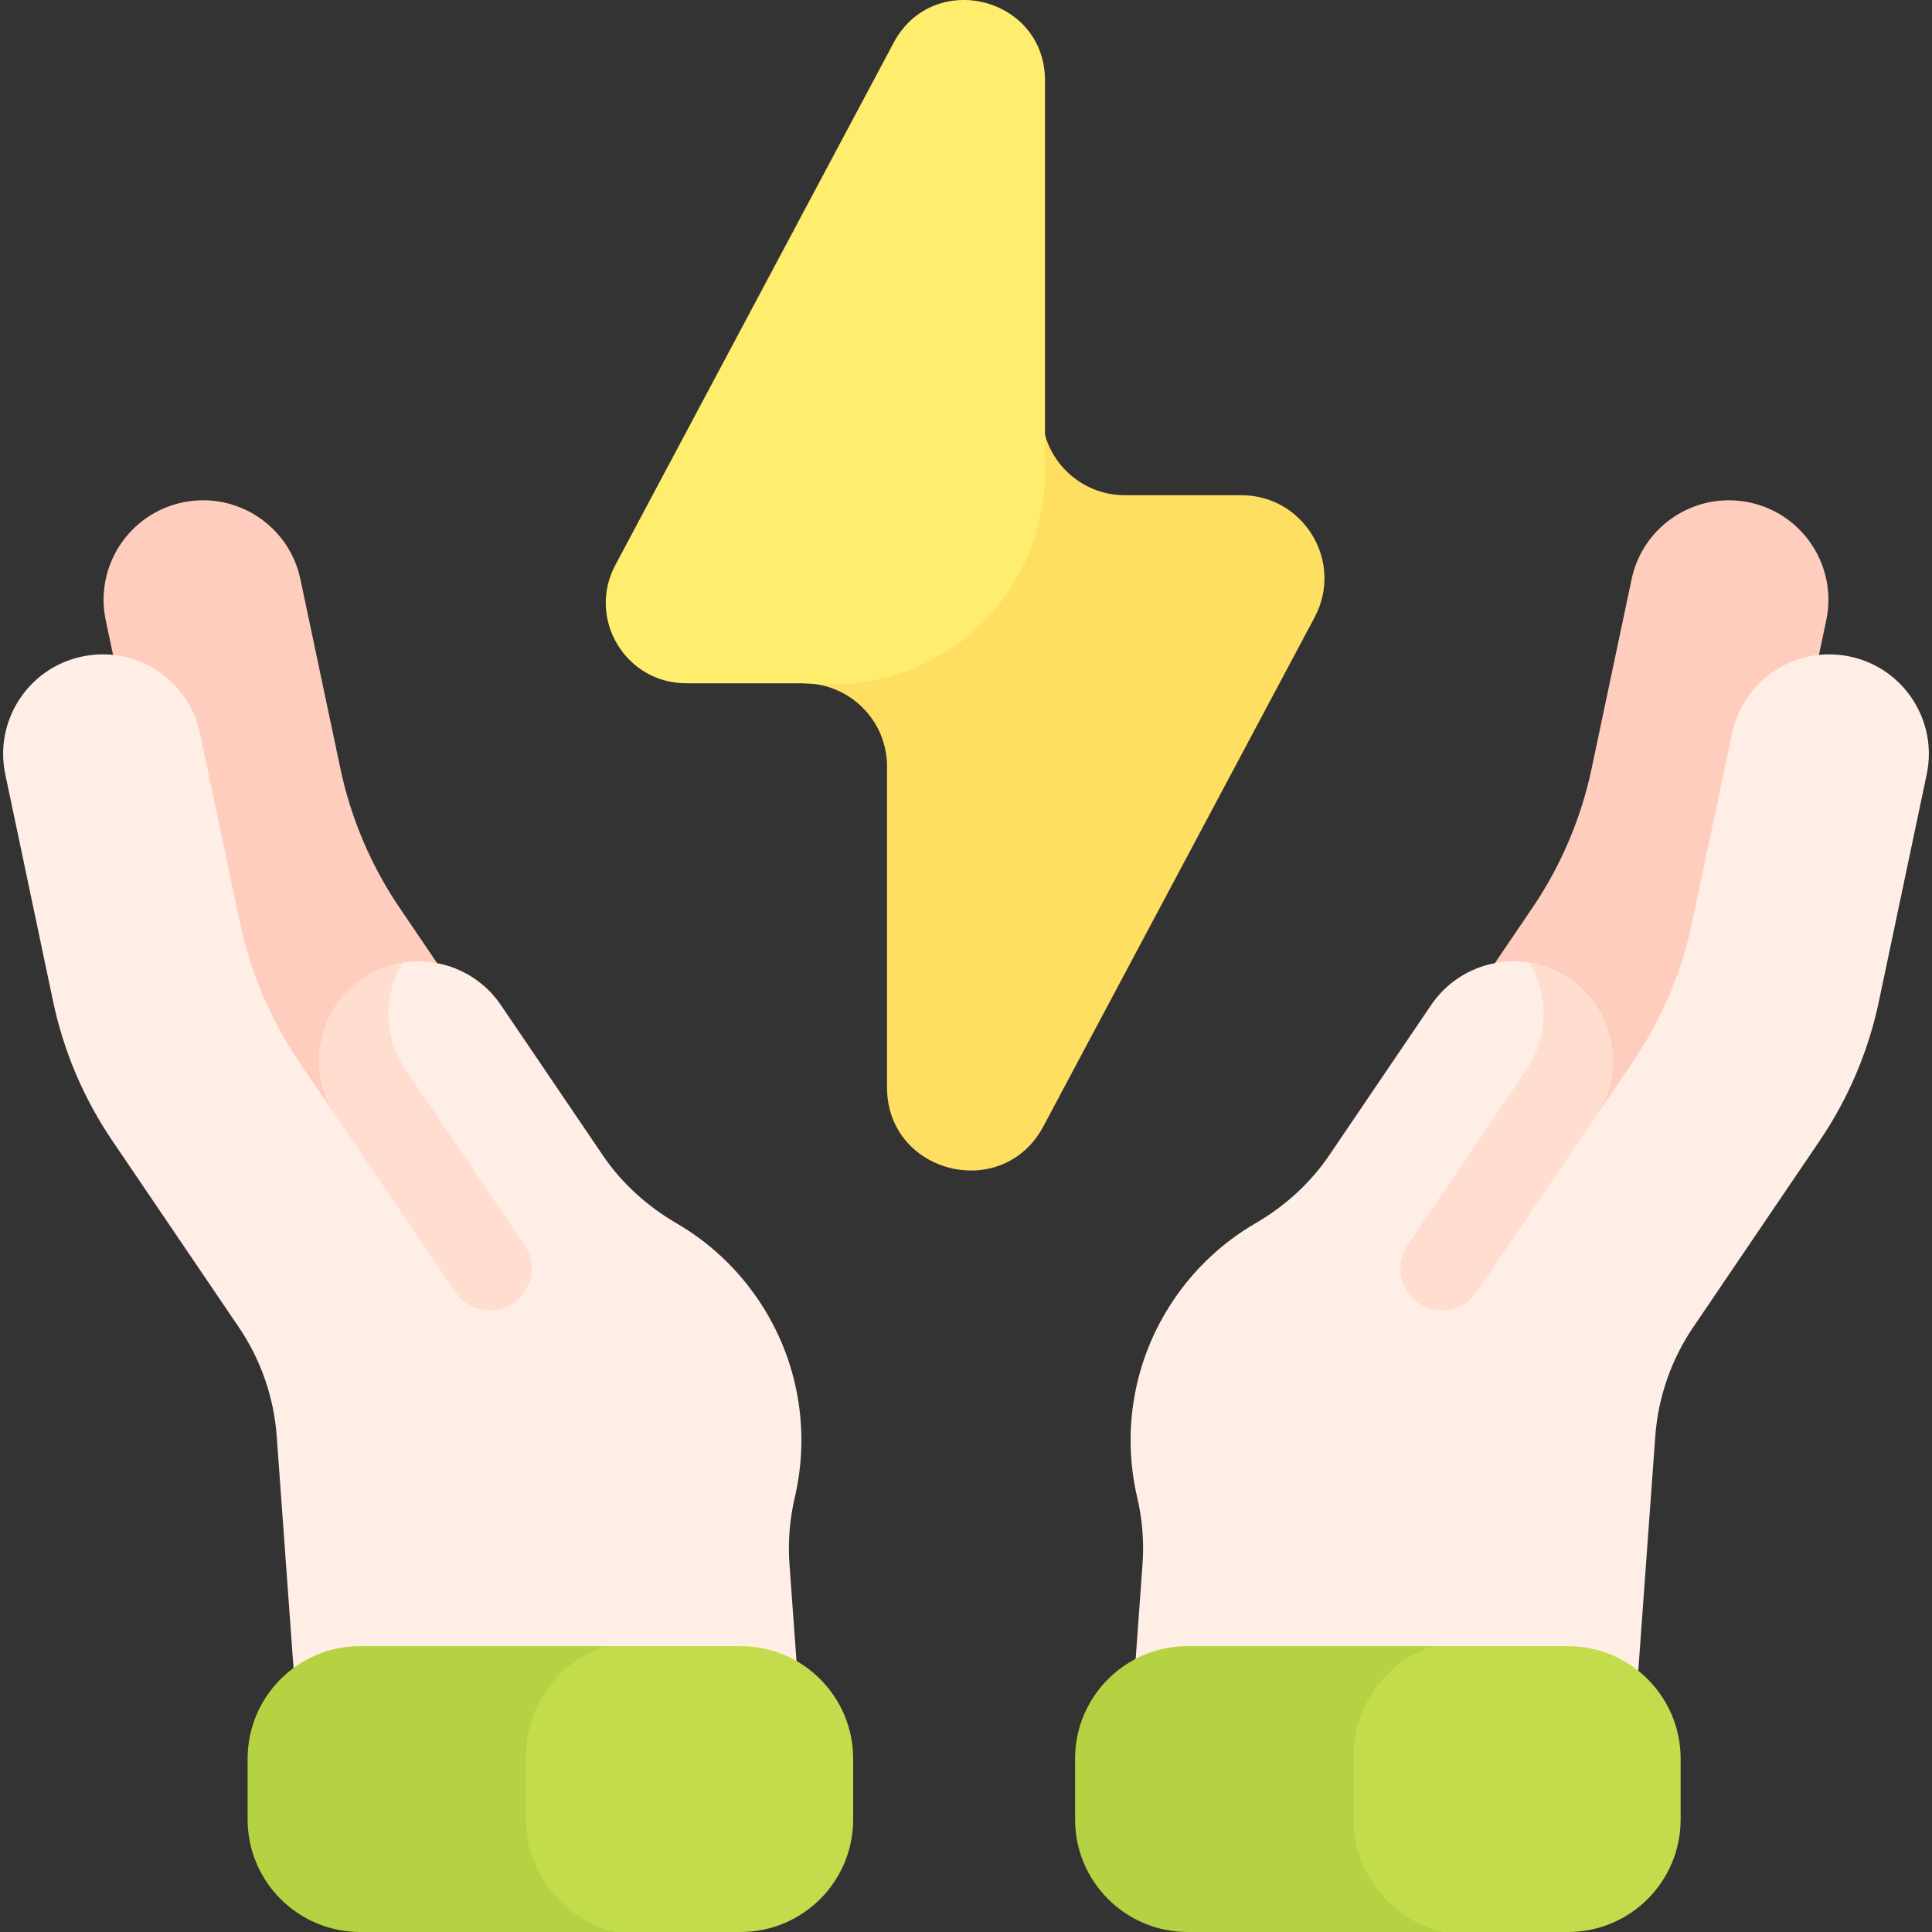 <svg id="Layer_1" enable-background="new 0 0 513.667 513.667" viewBox="0 0 513.667 513.667" xmlns="http://www.w3.org/2000/svg"><rect x="0" y="0" width="513.667" height="513.667" fill="#333333" stroke="none"/><g><g><path d="m79.867 153.994 10.64 50.376c2.794 13.226 8.133 25.783 15.722 36.971l20.508 30.235-43.758 29.68-26.419-38.95c-7.601-11.206-12.945-23.785-15.735-37.035l-12.71-60.363c-3.008-14.286 6.129-28.306 20.413-31.323 14.29-3.018 28.321 6.119 31.339 20.409z" fill="#ffcdbe"/></g><g><path d="m201.554 345.489c-5.808-8.563-13.256-15.347-21.64-20.221-7.79-4.529-14.564-10.614-19.623-18.071l-27.12-39.984c-8.196-12.083-24.636-15.235-36.719-7.039-12.083 8.196-15.235 24.636-7.039 36.719l-9.892-14.585c-7.588-11.188-12.928-23.744-15.722-36.971l-10.64-50.376c-3.018-14.29-17.05-23.428-31.34-20.409-14.284 3.017-23.421 17.038-20.413 31.323l12.71 60.363c2.79 13.25 8.134 25.829 15.735 37.035l33.648 49.608c5.847 8.62 9.322 18.627 10.075 29.016l6.207 85.582c1.185 16.343 15.394 28.63 31.737 27.445l73.978-5.365c16.343-1.185 28.63-15.394 27.445-31.737l-3.038-41.885c-.432-5.951.034-11.933 1.394-17.742 4.104-17.522 1.155-36.639-9.743-52.706z" fill="#ffeee5"/></g><g><path d="m107.038 255.96c-3.682.598-7.296 1.982-10.586 4.213-12.083 8.196-15.235 24.636-7.039 36.719l31.617 46.613c3.449 5.085 10.368 6.411 15.453 2.962 5.085-3.449 6.411-10.368 2.962-15.453l-31.617-46.613c-5.964-8.793-5.914-19.89-.79-28.441z" fill="#ffdecf"/></g><g><path d="m161.455 437.667h-65.691c-16.53 0-29.93 13.4-29.93 29.93v16.139c0 16.53 13.4 29.93 29.93 29.93h68.483z" fill="#b4d241"/></g><g><g><path d="m196.903 437.667h-36.027c-12.224 4.104-21.042 15.739-21.042 29.461v16.294c0 14.737 10.17 27.067 23.807 30.245h33.263c16.53 0 29.93-13.4 29.93-29.93v-16.139c0-16.53-13.401-29.931-29.931-29.931z" fill="#c3dc4b"/></g></g><g><path d="m433.8 153.994-10.64 50.376c-2.794 13.226-8.133 25.783-15.722 36.971l-20.508 30.235 43.758 29.68 26.419-38.95c7.601-11.206 12.945-23.785 15.735-37.035l12.71-60.363c3.008-14.286-6.129-28.306-20.413-31.323-14.29-3.018-28.321 6.119-31.339 20.409z" fill="#ffcdbe"/></g><g><path d="m312.113 345.489c5.808-8.563 13.256-15.347 21.64-20.221 7.79-4.529 14.564-10.614 19.623-18.071l27.12-39.984c8.196-12.083 24.636-15.235 36.719-7.039 12.083 8.196 15.235 24.636 7.039 36.719l9.892-14.585c7.588-11.188 12.928-23.744 15.722-36.971l10.64-50.376c3.018-14.29 17.05-23.428 31.34-20.409 14.284 3.017 23.421 17.038 20.413 31.323l-12.71 60.363c-2.79 13.25-8.134 25.829-15.735 37.035l-33.648 49.608c-5.847 8.62-9.322 18.627-10.075 29.016l-6.207 85.582c-1.185 16.343-15.394 28.63-31.737 27.445l-73.978-5.365c-16.343-1.185-28.63-15.394-27.445-31.737l3.038-41.885c.432-5.951-.034-11.933-1.395-17.742-4.103-17.522-1.154-36.639 9.744-52.706z" fill="#ffeee5"/></g><g><path d="m406.63 255.96c3.682.598 7.296 1.982 10.586 4.213 12.083 8.196 15.235 24.636 7.039 36.719l-31.617 46.613c-3.449 5.085-10.368 6.411-15.453 2.962-5.085-3.449-6.411-10.368-2.962-15.453l31.617-46.613c5.963-8.793 5.913-19.89.79-28.441z" fill="#ffdecf"/></g><g><path d="m381.455 437.667h-65.691c-16.53 0-29.93 13.4-29.93 29.93v16.139c0 16.53 13.4 29.93 29.93 29.93h68.483z" fill="#b4d241"/></g><g><g><path d="m416.903 437.667h-36.027c-12.224 4.104-21.042 15.739-21.042 29.461v16.294c0 14.737 10.17 27.067 23.807 30.245h33.263c16.53 0 29.93-13.4 29.93-29.93v-16.139c0-16.53-13.401-29.931-29.931-29.931z" fill="#c3dc4b"/></g></g><g><path d="m235.834 203.767v85.322c0 22.991 30.755 30.673 41.567 10.383l72.118-135.342c7.837-14.708-2.821-32.464-19.486-32.464h-30.953c-12.195 0-22.08-9.885-22.08-22.08l-63.245 72.1c12.193.001 22.079 9.887 22.079 22.081z" fill="#ffdf61"/></g><g><path d="m182.453 181.667h32.136l2.033.145c33.667 2.405 61.212-23.243 61.212-56.996v-15.249-88.163c0-22.252-29.766-29.687-40.23-10.05l-74.01 138.893c-7.586 14.235 2.729 31.42 18.859 31.42z" fill="#ffee6e"/></g></g><g/><g/><g/><g/><g/><g/><g/><g/><g/><g/><g/><g/><g/><g/><g/></svg>